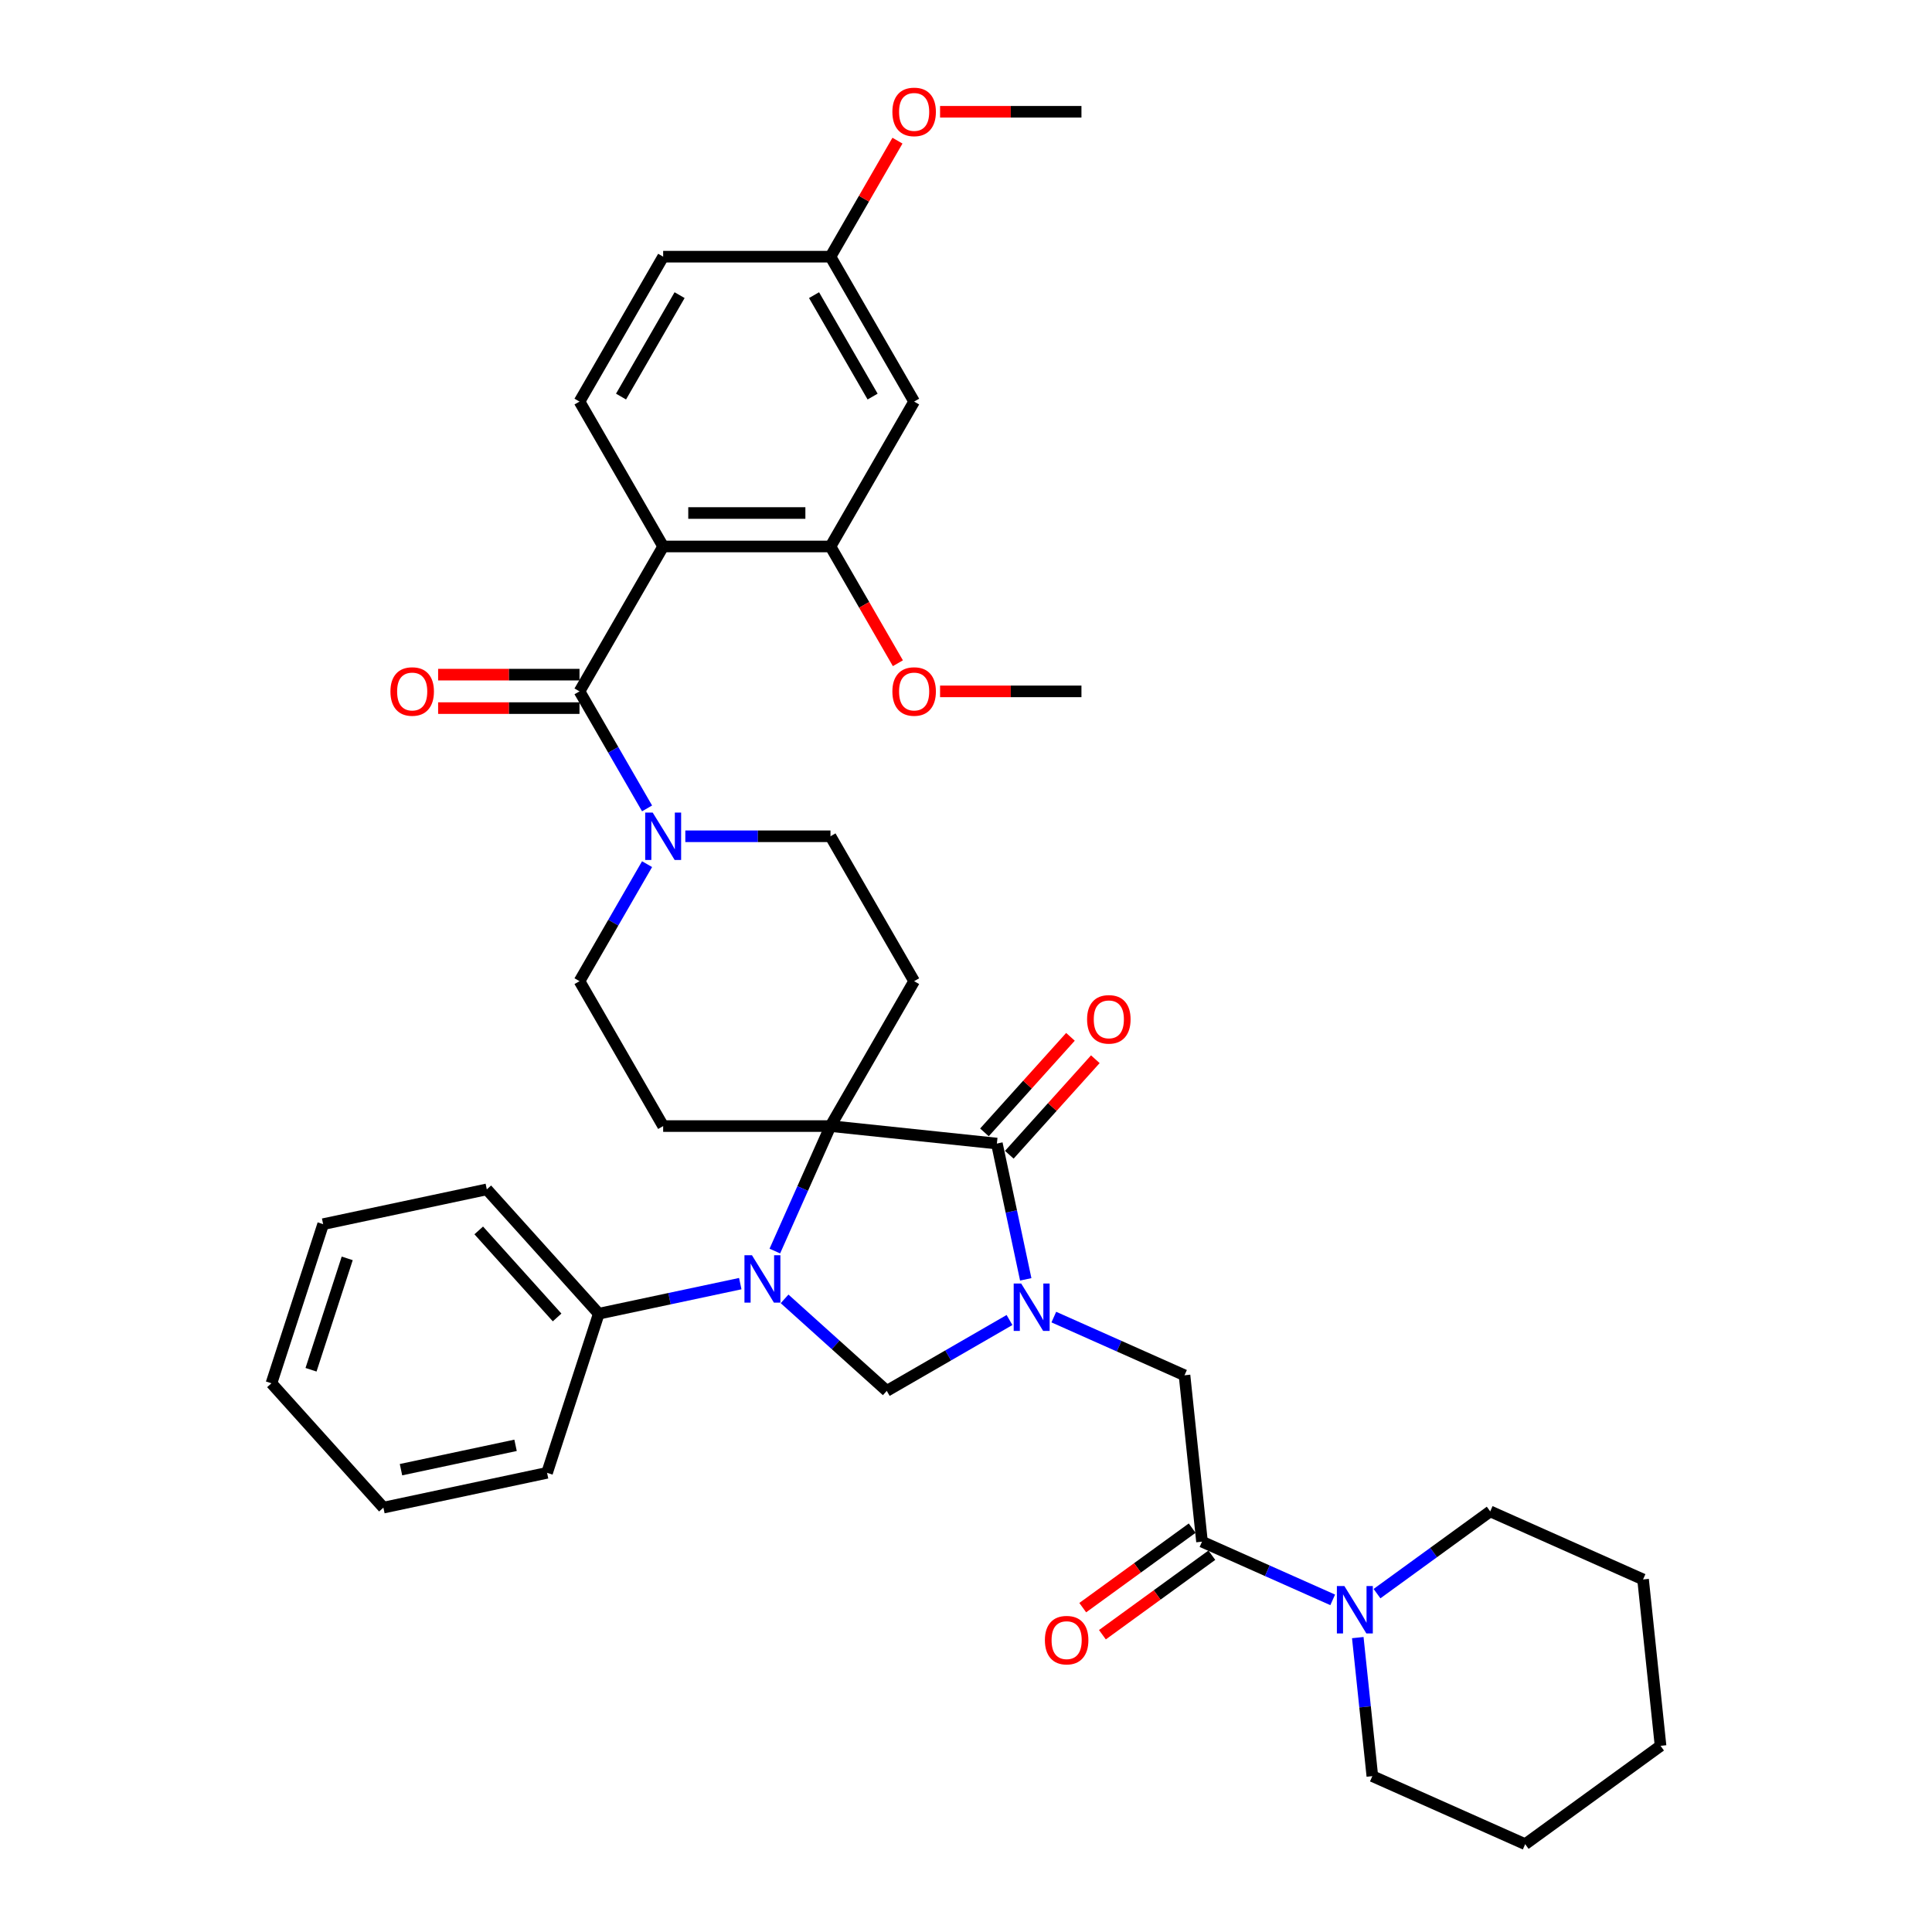 <?xml version='1.0' encoding='iso-8859-1'?>
<svg version='1.1' baseProfile='full'
              xmlns='http://www.w3.org/2000/svg'
                      xmlns:rdkit='http://www.rdkit.org/xml'
                      xmlns:xlink='http://www.w3.org/1999/xlink'
                  xml:space='preserve'
width='1000px' height='1000px' viewBox='0 0 1000 1000'>
<!-- END OF HEADER -->
<rect style='opacity:1.0;fill:#FFFFFF;stroke:none' width='1000' height='1000' x='0' y='0'> </rect>
<path class='bond-2' d='M 530.92,662.189 L 523.451,627.048' style='fill:none;fill-rule:evenodd;stroke:#0000FF;stroke-width:6px;stroke-linecap:butt;stroke-linejoin:miter;stroke-opacity:1' />
<path class='bond-2' d='M 523.451,627.048 L 515.982,591.907' style='fill:none;fill-rule:evenodd;stroke:#000000;stroke-width:6px;stroke-linecap:butt;stroke-linejoin:miter;stroke-opacity:1' />
<path class='bond-3' d='M 522.521,683.237 L 490.754,701.577' style='fill:none;fill-rule:evenodd;stroke:#0000FF;stroke-width:6px;stroke-linecap:butt;stroke-linejoin:miter;stroke-opacity:1' />
<path class='bond-3' d='M 490.754,701.577 L 458.987,719.918' style='fill:none;fill-rule:evenodd;stroke:#000000;stroke-width:6px;stroke-linecap:butt;stroke-linejoin:miter;stroke-opacity:1' />
<path class='bond-8' d='M 545.453,681.722 L 579.278,696.781' style='fill:none;fill-rule:evenodd;stroke:#0000FF;stroke-width:6px;stroke-linecap:butt;stroke-linejoin:miter;stroke-opacity:1' />
<path class='bond-8' d='M 579.278,696.781 L 613.102,711.841' style='fill:none;fill-rule:evenodd;stroke:#000000;stroke-width:6px;stroke-linecap:butt;stroke-linejoin:miter;stroke-opacity:1' />
<path class='bond-0' d='M 429.854,582.854 L 515.982,591.907' style='fill:none;fill-rule:evenodd;stroke:#000000;stroke-width:6px;stroke-linecap:butt;stroke-linejoin:miter;stroke-opacity:1' />
<path class='bond-10' d='M 429.854,582.854 L 473.155,507.855' style='fill:none;fill-rule:evenodd;stroke:#000000;stroke-width:6px;stroke-linecap:butt;stroke-linejoin:miter;stroke-opacity:1' />
<path class='bond-11' d='M 429.854,582.854 L 343.251,582.854' style='fill:none;fill-rule:evenodd;stroke:#000000;stroke-width:6px;stroke-linecap:butt;stroke-linejoin:miter;stroke-opacity:1' />
<path class='bond-37' d='M 429.854,582.854 L 415.453,615.198' style='fill:none;fill-rule:evenodd;stroke:#000000;stroke-width:6px;stroke-linecap:butt;stroke-linejoin:miter;stroke-opacity:1' />
<path class='bond-37' d='M 415.453,615.198 L 401.053,647.542' style='fill:none;fill-rule:evenodd;stroke:#0000FF;stroke-width:6px;stroke-linecap:butt;stroke-linejoin:miter;stroke-opacity:1' />
<path class='bond-1' d='M 406.096,672.294 L 432.541,696.106' style='fill:none;fill-rule:evenodd;stroke:#0000FF;stroke-width:6px;stroke-linecap:butt;stroke-linejoin:miter;stroke-opacity:1' />
<path class='bond-1' d='M 432.541,696.106 L 458.987,719.918' style='fill:none;fill-rule:evenodd;stroke:#000000;stroke-width:6px;stroke-linecap:butt;stroke-linejoin:miter;stroke-opacity:1' />
<path class='bond-17' d='M 383.163,664.407 L 346.541,672.191' style='fill:none;fill-rule:evenodd;stroke:#0000FF;stroke-width:6px;stroke-linecap:butt;stroke-linejoin:miter;stroke-opacity:1' />
<path class='bond-17' d='M 346.541,672.191 L 309.92,679.975' style='fill:none;fill-rule:evenodd;stroke:#000000;stroke-width:6px;stroke-linecap:butt;stroke-linejoin:miter;stroke-opacity:1' />
<path class='bond-18' d='M 522.417,597.702 L 544.68,572.977' style='fill:none;fill-rule:evenodd;stroke:#000000;stroke-width:6px;stroke-linecap:butt;stroke-linejoin:miter;stroke-opacity:1' />
<path class='bond-18' d='M 544.68,572.977 L 566.942,548.252' style='fill:none;fill-rule:evenodd;stroke:#FF0000;stroke-width:6px;stroke-linecap:butt;stroke-linejoin:miter;stroke-opacity:1' />
<path class='bond-18' d='M 509.546,586.112 L 531.808,561.387' style='fill:none;fill-rule:evenodd;stroke:#000000;stroke-width:6px;stroke-linecap:butt;stroke-linejoin:miter;stroke-opacity:1' />
<path class='bond-18' d='M 531.808,561.387 L 554.071,536.662' style='fill:none;fill-rule:evenodd;stroke:#FF0000;stroke-width:6px;stroke-linecap:butt;stroke-linejoin:miter;stroke-opacity:1' />
<path class='bond-4' d='M 343.251,282.855 L 299.95,357.855' style='fill:none;fill-rule:evenodd;stroke:#000000;stroke-width:6px;stroke-linecap:butt;stroke-linejoin:miter;stroke-opacity:1' />
<path class='bond-9' d='M 343.251,282.855 L 429.854,282.855' style='fill:none;fill-rule:evenodd;stroke:#000000;stroke-width:6px;stroke-linecap:butt;stroke-linejoin:miter;stroke-opacity:1' />
<path class='bond-9' d='M 356.242,265.535 L 416.863,265.535' style='fill:none;fill-rule:evenodd;stroke:#000000;stroke-width:6px;stroke-linecap:butt;stroke-linejoin:miter;stroke-opacity:1' />
<path class='bond-13' d='M 343.251,282.855 L 299.95,207.856' style='fill:none;fill-rule:evenodd;stroke:#000000;stroke-width:6px;stroke-linecap:butt;stroke-linejoin:miter;stroke-opacity:1' />
<path class='bond-5' d='M 299.95,357.855 L 317.436,388.141' style='fill:none;fill-rule:evenodd;stroke:#000000;stroke-width:6px;stroke-linecap:butt;stroke-linejoin:miter;stroke-opacity:1' />
<path class='bond-5' d='M 317.436,388.141 L 334.921,418.427' style='fill:none;fill-rule:evenodd;stroke:#0000FF;stroke-width:6px;stroke-linecap:butt;stroke-linejoin:miter;stroke-opacity:1' />
<path class='bond-19' d='M 299.95,349.195 L 263.361,349.195' style='fill:none;fill-rule:evenodd;stroke:#000000;stroke-width:6px;stroke-linecap:butt;stroke-linejoin:miter;stroke-opacity:1' />
<path class='bond-19' d='M 263.361,349.195 L 226.771,349.195' style='fill:none;fill-rule:evenodd;stroke:#FF0000;stroke-width:6px;stroke-linecap:butt;stroke-linejoin:miter;stroke-opacity:1' />
<path class='bond-19' d='M 299.95,366.515 L 263.361,366.515' style='fill:none;fill-rule:evenodd;stroke:#000000;stroke-width:6px;stroke-linecap:butt;stroke-linejoin:miter;stroke-opacity:1' />
<path class='bond-19' d='M 263.361,366.515 L 226.771,366.515' style='fill:none;fill-rule:evenodd;stroke:#FF0000;stroke-width:6px;stroke-linecap:butt;stroke-linejoin:miter;stroke-opacity:1' />
<path class='bond-6' d='M 354.718,432.855 L 392.286,432.855' style='fill:none;fill-rule:evenodd;stroke:#0000FF;stroke-width:6px;stroke-linecap:butt;stroke-linejoin:miter;stroke-opacity:1' />
<path class='bond-6' d='M 392.286,432.855 L 429.854,432.855' style='fill:none;fill-rule:evenodd;stroke:#000000;stroke-width:6px;stroke-linecap:butt;stroke-linejoin:miter;stroke-opacity:1' />
<path class='bond-38' d='M 334.921,447.283 L 317.436,477.569' style='fill:none;fill-rule:evenodd;stroke:#0000FF;stroke-width:6px;stroke-linecap:butt;stroke-linejoin:miter;stroke-opacity:1' />
<path class='bond-38' d='M 317.436,477.569 L 299.95,507.855' style='fill:none;fill-rule:evenodd;stroke:#000000;stroke-width:6px;stroke-linecap:butt;stroke-linejoin:miter;stroke-opacity:1' />
<path class='bond-7' d='M 622.155,797.969 L 613.102,711.841' style='fill:none;fill-rule:evenodd;stroke:#000000;stroke-width:6px;stroke-linecap:butt;stroke-linejoin:miter;stroke-opacity:1' />
<path class='bond-12' d='M 622.155,797.969 L 655.979,813.029' style='fill:none;fill-rule:evenodd;stroke:#000000;stroke-width:6px;stroke-linecap:butt;stroke-linejoin:miter;stroke-opacity:1' />
<path class='bond-12' d='M 655.979,813.029 L 689.804,828.088' style='fill:none;fill-rule:evenodd;stroke:#0000FF;stroke-width:6px;stroke-linecap:butt;stroke-linejoin:miter;stroke-opacity:1' />
<path class='bond-20' d='M 617.064,790.963 L 588.745,811.538' style='fill:none;fill-rule:evenodd;stroke:#000000;stroke-width:6px;stroke-linecap:butt;stroke-linejoin:miter;stroke-opacity:1' />
<path class='bond-20' d='M 588.745,811.538 L 560.425,832.114' style='fill:none;fill-rule:evenodd;stroke:#FF0000;stroke-width:6px;stroke-linecap:butt;stroke-linejoin:miter;stroke-opacity:1' />
<path class='bond-20' d='M 627.245,804.975 L 598.925,825.551' style='fill:none;fill-rule:evenodd;stroke:#000000;stroke-width:6px;stroke-linecap:butt;stroke-linejoin:miter;stroke-opacity:1' />
<path class='bond-20' d='M 598.925,825.551 L 570.606,846.126' style='fill:none;fill-rule:evenodd;stroke:#FF0000;stroke-width:6px;stroke-linecap:butt;stroke-linejoin:miter;stroke-opacity:1' />
<path class='bond-14' d='M 429.854,282.855 L 473.155,207.856' style='fill:none;fill-rule:evenodd;stroke:#000000;stroke-width:6px;stroke-linecap:butt;stroke-linejoin:miter;stroke-opacity:1' />
<path class='bond-23' d='M 429.854,282.855 L 447.299,313.072' style='fill:none;fill-rule:evenodd;stroke:#000000;stroke-width:6px;stroke-linecap:butt;stroke-linejoin:miter;stroke-opacity:1' />
<path class='bond-23' d='M 447.299,313.072 L 464.745,343.289' style='fill:none;fill-rule:evenodd;stroke:#FF0000;stroke-width:6px;stroke-linecap:butt;stroke-linejoin:miter;stroke-opacity:1' />
<path class='bond-16' d='M 473.155,507.855 L 429.854,432.855' style='fill:none;fill-rule:evenodd;stroke:#000000;stroke-width:6px;stroke-linecap:butt;stroke-linejoin:miter;stroke-opacity:1' />
<path class='bond-15' d='M 343.251,582.854 L 299.95,507.855' style='fill:none;fill-rule:evenodd;stroke:#000000;stroke-width:6px;stroke-linecap:butt;stroke-linejoin:miter;stroke-opacity:1' />
<path class='bond-24' d='M 702.786,847.621 L 706.554,883.471' style='fill:none;fill-rule:evenodd;stroke:#0000FF;stroke-width:6px;stroke-linecap:butt;stroke-linejoin:miter;stroke-opacity:1' />
<path class='bond-24' d='M 706.554,883.471 L 710.322,919.321' style='fill:none;fill-rule:evenodd;stroke:#000000;stroke-width:6px;stroke-linecap:butt;stroke-linejoin:miter;stroke-opacity:1' />
<path class='bond-25' d='M 712.736,824.863 L 742.034,803.576' style='fill:none;fill-rule:evenodd;stroke:#0000FF;stroke-width:6px;stroke-linecap:butt;stroke-linejoin:miter;stroke-opacity:1' />
<path class='bond-25' d='M 742.034,803.576 L 771.333,782.29' style='fill:none;fill-rule:evenodd;stroke:#000000;stroke-width:6px;stroke-linecap:butt;stroke-linejoin:miter;stroke-opacity:1' />
<path class='bond-22' d='M 299.95,207.856 L 343.251,132.856' style='fill:none;fill-rule:evenodd;stroke:#000000;stroke-width:6px;stroke-linecap:butt;stroke-linejoin:miter;stroke-opacity:1' />
<path class='bond-22' d='M 321.445,205.266 L 351.756,152.766' style='fill:none;fill-rule:evenodd;stroke:#000000;stroke-width:6px;stroke-linecap:butt;stroke-linejoin:miter;stroke-opacity:1' />
<path class='bond-41' d='M 473.155,207.856 L 429.854,132.856' style='fill:none;fill-rule:evenodd;stroke:#000000;stroke-width:6px;stroke-linecap:butt;stroke-linejoin:miter;stroke-opacity:1' />
<path class='bond-41' d='M 451.66,205.266 L 421.349,152.766' style='fill:none;fill-rule:evenodd;stroke:#000000;stroke-width:6px;stroke-linecap:butt;stroke-linejoin:miter;stroke-opacity:1' />
<path class='bond-27' d='M 309.92,679.975 L 251.971,615.617' style='fill:none;fill-rule:evenodd;stroke:#000000;stroke-width:6px;stroke-linecap:butt;stroke-linejoin:miter;stroke-opacity:1' />
<path class='bond-27' d='M 288.356,681.911 L 247.792,636.861' style='fill:none;fill-rule:evenodd;stroke:#000000;stroke-width:6px;stroke-linecap:butt;stroke-linejoin:miter;stroke-opacity:1' />
<path class='bond-28' d='M 309.92,679.975 L 283.158,762.339' style='fill:none;fill-rule:evenodd;stroke:#000000;stroke-width:6px;stroke-linecap:butt;stroke-linejoin:miter;stroke-opacity:1' />
<path class='bond-21' d='M 429.854,132.856 L 343.251,132.856' style='fill:none;fill-rule:evenodd;stroke:#000000;stroke-width:6px;stroke-linecap:butt;stroke-linejoin:miter;stroke-opacity:1' />
<path class='bond-26' d='M 429.854,132.856 L 447.189,102.83' style='fill:none;fill-rule:evenodd;stroke:#000000;stroke-width:6px;stroke-linecap:butt;stroke-linejoin:miter;stroke-opacity:1' />
<path class='bond-26' d='M 447.189,102.83 L 464.525,72.803' style='fill:none;fill-rule:evenodd;stroke:#FF0000;stroke-width:6px;stroke-linecap:butt;stroke-linejoin:miter;stroke-opacity:1' />
<path class='bond-29' d='M 486.578,357.855 L 523.168,357.855' style='fill:none;fill-rule:evenodd;stroke:#FF0000;stroke-width:6px;stroke-linecap:butt;stroke-linejoin:miter;stroke-opacity:1' />
<path class='bond-29' d='M 523.168,357.855 L 559.757,357.855' style='fill:none;fill-rule:evenodd;stroke:#000000;stroke-width:6px;stroke-linecap:butt;stroke-linejoin:miter;stroke-opacity:1' />
<path class='bond-31' d='M 710.322,919.321 L 789.437,954.545' style='fill:none;fill-rule:evenodd;stroke:#000000;stroke-width:6px;stroke-linecap:butt;stroke-linejoin:miter;stroke-opacity:1' />
<path class='bond-32' d='M 771.333,782.29 L 850.448,817.514' style='fill:none;fill-rule:evenodd;stroke:#000000;stroke-width:6px;stroke-linecap:butt;stroke-linejoin:miter;stroke-opacity:1' />
<path class='bond-30' d='M 486.578,57.856 L 523.168,57.856' style='fill:none;fill-rule:evenodd;stroke:#FF0000;stroke-width:6px;stroke-linecap:butt;stroke-linejoin:miter;stroke-opacity:1' />
<path class='bond-30' d='M 523.168,57.856 L 559.757,57.856' style='fill:none;fill-rule:evenodd;stroke:#000000;stroke-width:6px;stroke-linecap:butt;stroke-linejoin:miter;stroke-opacity:1' />
<path class='bond-34' d='M 251.971,615.617 L 167.261,633.623' style='fill:none;fill-rule:evenodd;stroke:#000000;stroke-width:6px;stroke-linecap:butt;stroke-linejoin:miter;stroke-opacity:1' />
<path class='bond-33' d='M 283.158,762.339 L 198.448,780.345' style='fill:none;fill-rule:evenodd;stroke:#000000;stroke-width:6px;stroke-linecap:butt;stroke-linejoin:miter;stroke-opacity:1' />
<path class='bond-33' d='M 266.85,748.098 L 207.553,760.702' style='fill:none;fill-rule:evenodd;stroke:#000000;stroke-width:6px;stroke-linecap:butt;stroke-linejoin:miter;stroke-opacity:1' />
<path class='bond-35' d='M 789.437,954.545 L 859.5,903.642' style='fill:none;fill-rule:evenodd;stroke:#000000;stroke-width:6px;stroke-linecap:butt;stroke-linejoin:miter;stroke-opacity:1' />
<path class='bond-39' d='M 850.448,817.514 L 859.5,903.642' style='fill:none;fill-rule:evenodd;stroke:#000000;stroke-width:6px;stroke-linecap:butt;stroke-linejoin:miter;stroke-opacity:1' />
<path class='bond-36' d='M 198.448,780.345 L 140.5,715.987' style='fill:none;fill-rule:evenodd;stroke:#000000;stroke-width:6px;stroke-linecap:butt;stroke-linejoin:miter;stroke-opacity:1' />
<path class='bond-40' d='M 167.261,633.623 L 140.5,715.987' style='fill:none;fill-rule:evenodd;stroke:#000000;stroke-width:6px;stroke-linecap:butt;stroke-linejoin:miter;stroke-opacity:1' />
<path class='bond-40' d='M 179.72,651.33 L 160.987,708.984' style='fill:none;fill-rule:evenodd;stroke:#000000;stroke-width:6px;stroke-linecap:butt;stroke-linejoin:miter;stroke-opacity:1' />
<path  class='atom-0' d='M 528.566 664.354
L 536.603 677.344
Q 537.399 678.626, 538.681 680.947
Q 539.963 683.268, 540.032 683.406
L 540.032 664.354
L 543.288 664.354
L 543.288 688.88
L 539.928 688.88
L 531.303 674.677
Q 530.298 673.014, 529.224 671.109
Q 528.185 669.204, 527.873 668.615
L 527.873 688.88
L 524.686 688.88
L 524.686 664.354
L 528.566 664.354
' fill='#0000FF'/>
<path  class='atom-2' d='M 389.208 649.707
L 397.245 662.697
Q 398.041 663.979, 399.323 666.3
Q 400.605 668.621, 400.674 668.759
L 400.674 649.707
L 403.93 649.707
L 403.93 674.233
L 400.57 674.233
L 391.945 660.03
Q 390.94 658.367, 389.866 656.462
Q 388.827 654.556, 388.515 653.968
L 388.515 674.233
L 385.328 674.233
L 385.328 649.707
L 389.208 649.707
' fill='#0000FF'/>
<path  class='atom-7' d='M 337.83 420.592
L 345.867 433.582
Q 346.664 434.864, 347.945 437.185
Q 349.227 439.506, 349.296 439.645
L 349.296 420.592
L 352.552 420.592
L 352.552 445.118
L 349.192 445.118
L 340.567 430.915
Q 339.562 429.252, 338.488 427.347
Q 337.449 425.442, 337.137 424.853
L 337.137 445.118
L 333.95 445.118
L 333.95 420.592
L 337.83 420.592
' fill='#0000FF'/>
<path  class='atom-13' d='M 695.849 820.93
L 703.885 833.921
Q 704.682 835.202, 705.964 837.523
Q 707.245 839.844, 707.315 839.983
L 707.315 820.93
L 710.571 820.93
L 710.571 845.456
L 707.211 845.456
L 698.585 831.253
Q 697.581 829.591, 696.507 827.685
Q 695.468 825.78, 695.156 825.191
L 695.156 845.456
L 691.969 845.456
L 691.969 820.93
L 695.849 820.93
' fill='#0000FF'/>
<path  class='atom-19' d='M 562.672 527.618
Q 562.672 521.729, 565.581 518.438
Q 568.491 515.147, 573.93 515.147
Q 579.368 515.147, 582.278 518.438
Q 585.188 521.729, 585.188 527.618
Q 585.188 533.576, 582.244 536.971
Q 579.299 540.331, 573.93 540.331
Q 568.526 540.331, 565.581 536.971
Q 562.672 533.611, 562.672 527.618
M 573.93 537.56
Q 577.671 537.56, 579.68 535.066
Q 581.724 532.537, 581.724 527.618
Q 581.724 522.803, 579.68 520.378
Q 577.671 517.919, 573.93 517.919
Q 570.189 517.919, 568.145 520.344
Q 566.136 522.768, 566.136 527.618
Q 566.136 532.572, 568.145 535.066
Q 570.189 537.56, 573.93 537.56
' fill='#FF0000'/>
<path  class='atom-20' d='M 202.09 357.924
Q 202.09 352.035, 204.999 348.745
Q 207.909 345.454, 213.348 345.454
Q 218.787 345.454, 221.696 348.745
Q 224.606 352.035, 224.606 357.924
Q 224.606 363.883, 221.662 367.277
Q 218.717 370.638, 213.348 370.638
Q 207.944 370.638, 204.999 367.277
Q 202.09 363.917, 202.09 357.924
M 213.348 367.866
Q 217.089 367.866, 219.098 365.372
Q 221.142 362.843, 221.142 357.924
Q 221.142 353.109, 219.098 350.684
Q 217.089 348.225, 213.348 348.225
Q 209.607 348.225, 207.563 350.65
Q 205.554 353.075, 205.554 357.924
Q 205.554 362.878, 207.563 365.372
Q 209.607 367.866, 213.348 367.866
' fill='#FF0000'/>
<path  class='atom-21' d='M 540.834 848.942
Q 540.834 843.053, 543.744 839.762
Q 546.653 836.471, 552.092 836.471
Q 557.531 836.471, 560.44 839.762
Q 563.35 843.053, 563.35 848.942
Q 563.35 854.9, 560.406 858.295
Q 557.461 861.655, 552.092 861.655
Q 546.688 861.655, 543.744 858.295
Q 540.834 854.935, 540.834 848.942
M 552.092 858.884
Q 555.833 858.884, 557.842 856.39
Q 559.886 853.861, 559.886 848.942
Q 559.886 844.127, 557.842 841.702
Q 555.833 839.242, 552.092 839.242
Q 548.351 839.242, 546.307 841.667
Q 544.298 844.092, 544.298 848.942
Q 544.298 853.895, 546.307 856.39
Q 548.351 858.884, 552.092 858.884
' fill='#FF0000'/>
<path  class='atom-24' d='M 461.897 357.924
Q 461.897 352.035, 464.806 348.745
Q 467.716 345.454, 473.155 345.454
Q 478.593 345.454, 481.503 348.745
Q 484.413 352.035, 484.413 357.924
Q 484.413 363.883, 481.469 367.277
Q 478.524 370.638, 473.155 370.638
Q 467.751 370.638, 464.806 367.277
Q 461.897 363.917, 461.897 357.924
M 473.155 367.866
Q 476.896 367.866, 478.905 365.372
Q 480.949 362.843, 480.949 357.924
Q 480.949 353.109, 478.905 350.684
Q 476.896 348.225, 473.155 348.225
Q 469.414 348.225, 467.37 350.65
Q 465.361 353.075, 465.361 357.924
Q 465.361 362.878, 467.37 365.372
Q 469.414 367.866, 473.155 367.866
' fill='#FF0000'/>
<path  class='atom-27' d='M 461.897 57.925
Q 461.897 52.036, 464.806 48.745
Q 467.716 45.455, 473.155 45.455
Q 478.593 45.455, 481.503 48.745
Q 484.413 52.036, 484.413 57.925
Q 484.413 63.883, 481.469 67.278
Q 478.524 70.638, 473.155 70.638
Q 467.751 70.638, 464.806 67.278
Q 461.897 63.918, 461.897 57.925
M 473.155 67.867
Q 476.896 67.867, 478.905 65.373
Q 480.949 62.844, 480.949 57.925
Q 480.949 53.11, 478.905 50.685
Q 476.896 48.226, 473.155 48.226
Q 469.414 48.226, 467.37 50.651
Q 465.361 53.075, 465.361 57.925
Q 465.361 62.879, 467.37 65.373
Q 469.414 67.867, 473.155 67.867
' fill='#FF0000'/>
</svg>
